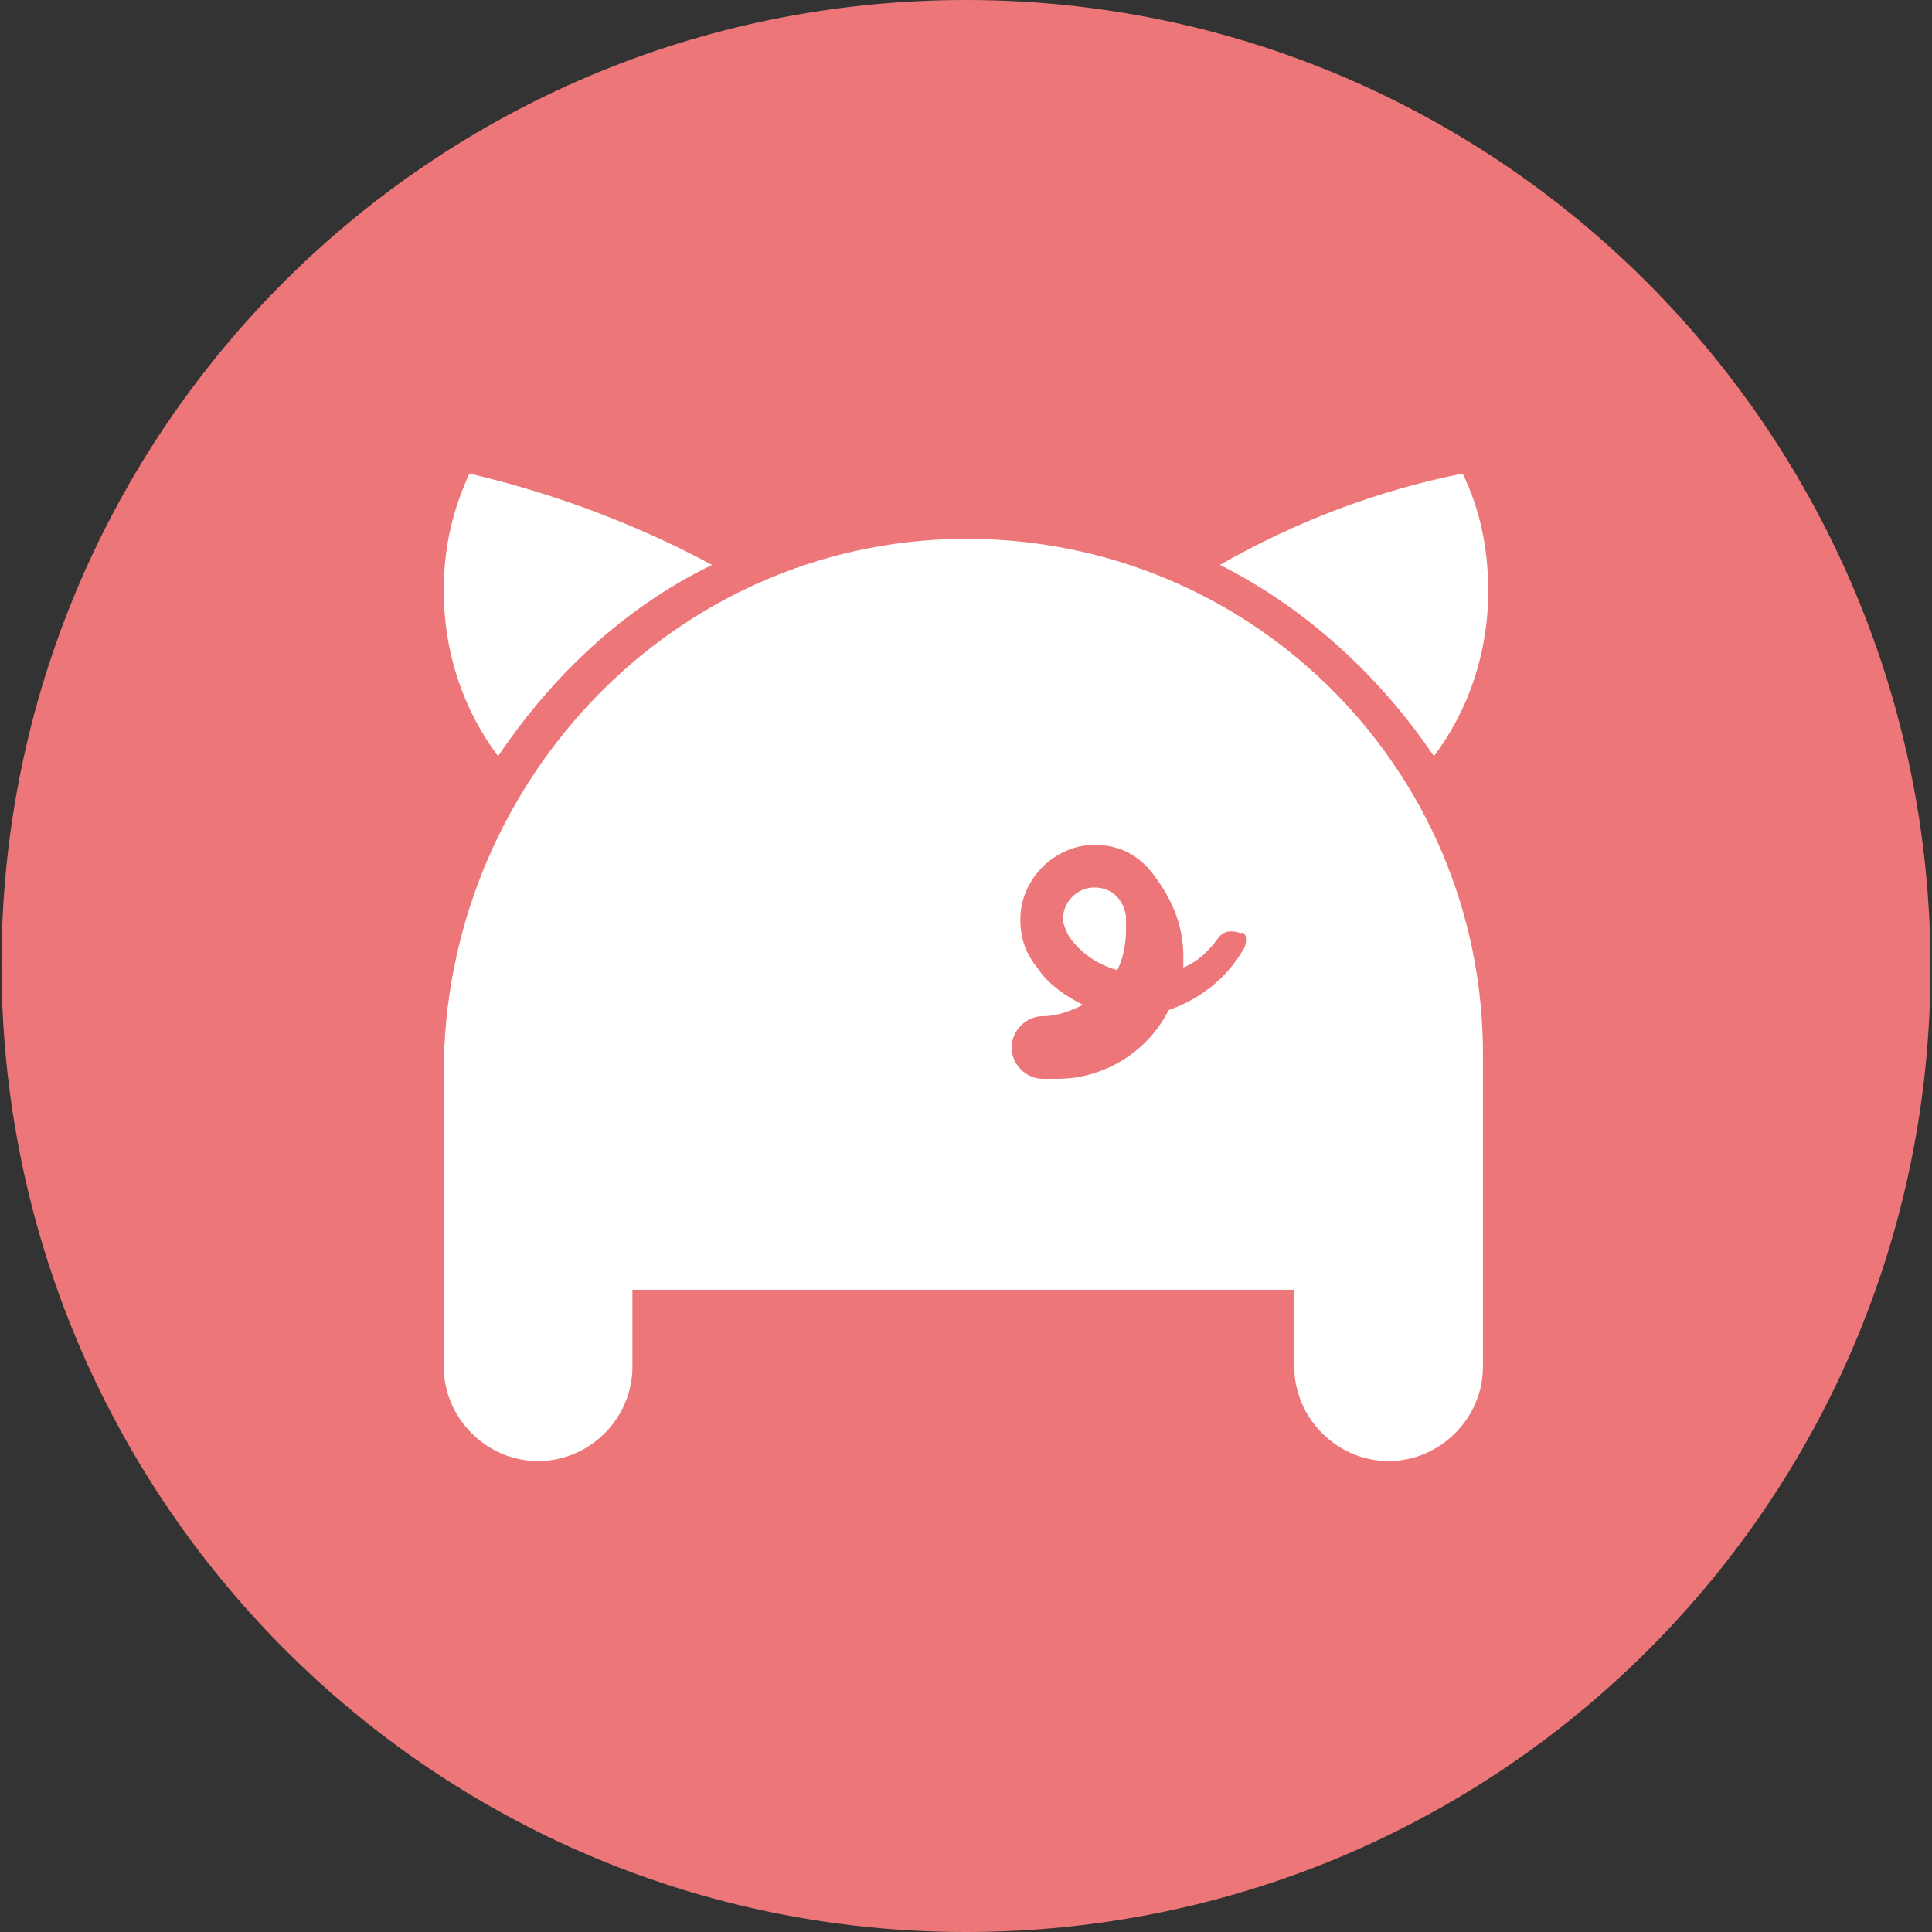 <?xml version="1.0" encoding="utf-8"?>
<!-- Generator: Adobe Illustrator 28.2.0, SVG Export Plug-In . SVG Version: 6.00 Build 0)  -->
<svg version="1.1" id="Layer_1" xmlns="http://www.w3.org/2000/svg" xmlns:xlink="http://www.w3.org/1999/xlink" x="0px" y="0px"
	 viewBox="0 0 512 512" style="enable-background:new 0 0 512 512;" xml:space="preserve">
<rect x="0" y="0" width="512" height="512" fill="#333333" stroke="none"/>
<style type="text/css">
	.st0{fill:#ED7778;}
	.st1{fill:#FFFFFF;}
</style>
<g>
	<g>
		<path class="st0" d="M256,0C114.6,0,0.4,114.2,0.4,255.6S114.6,512,256,512s255.6-114.2,255.6-255.6S397.4,0,256,0z"/>
	</g>
	<g>
		<g>
			<path class="st1" d="M188.7,149.7c-19.7-10.6-41.6-18.9-64.3-24.2c-4.5,9.8-6.8,19.7-6.8,31c0,16.6,5.3,31.8,14.4,43.9
				C146.3,179.2,165.2,161.1,188.7,149.7z"/>
			<path class="st1" d="M380,200.4c9.1-12.1,14.4-27.2,14.4-43.9c0-11.3-2.3-21.9-6.8-31c-22.7,4.5-44.6,12.9-64.3,24.2
				C346,161.1,365.7,179.2,380,200.4z"/>
		</g>
		<g>
			<path class="st1" d="M290,235.2c-4.5,0-8.3,3.8-8.3,8.3c0,1.5,0.8,3,1.5,4.5l0,0c3,4.5,7.6,7.6,12.9,9.1c1.5-3,2.3-6.8,2.3-10.6
				c0-1.5,0-2.3,0-3.8C297.6,238.2,294.6,235.2,290,235.2z"/>
			<path class="st1" d="M250.7,142.9c-74.9,3-133.1,66.6-133.1,141.4v77.9c0,13.6,11.3,25,25,25s25-11.3,25-25v-20.4H343v20.4
				c0,13.6,11.3,25,25,25c13.6,0,25-11.3,25-25v-81.7C393.6,202.7,329.4,139.9,250.7,142.9z M329.4,251.8
				c-4.5,7.6-11.3,12.9-19.7,15.9c-5.3,10.6-16.6,18.2-29.5,18.2c-1.5,0-3,0-3.8,0c-4.5,0-8.3-3.8-8.3-8.3s3.8-8.3,8.3-8.3l0,0
				c3.8,0,7.6-1.5,10.6-3c-4.5-2.3-9.1-5.3-12.1-9.8c-3-3.8-4.5-7.6-4.5-12.9c0-10.6,9.1-19.7,19.7-19.7c6.8,0,12.1,3,15.9,8.3
				c4.5,6.1,7.6,12.9,7.6,21.2c0,0.8,0,1.5,0,3c3.8-1.5,6.8-4.5,9.1-7.6c1.5-2.3,3.8-2.3,6.1-1.5
				C330.1,246.5,330.9,249.6,329.4,251.8z"/>
		</g>
	</g>
</g>
</svg>
